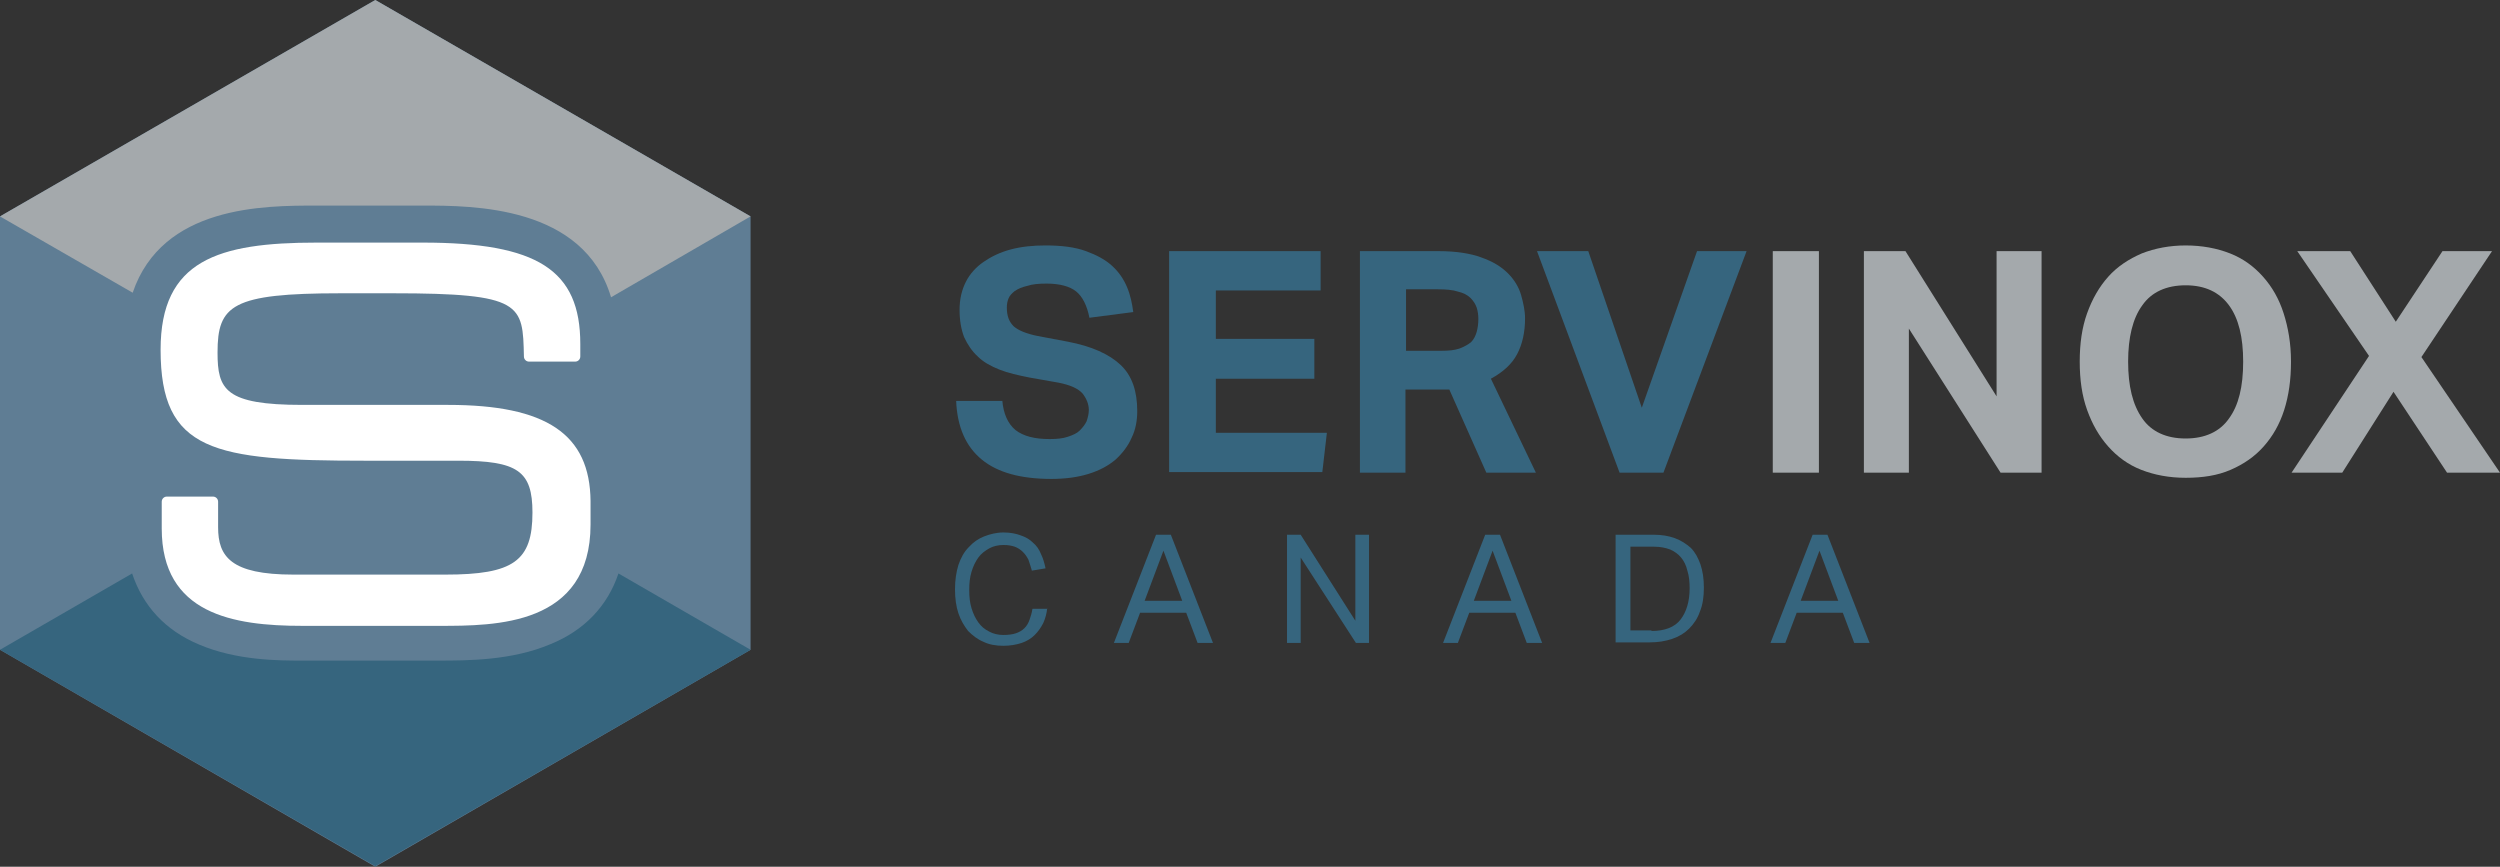 <?xml version="1.0" encoding="utf-8"?>
<!-- Generator: Adobe Illustrator 21.0.2, SVG Export Plug-In . SVG Version: 6.00 Build 0)  -->
<svg version="1.1" id="Calque_1" xmlns="http://www.w3.org/2000/svg" xmlns:xlink="http://www.w3.org/1999/xlink" x="0px" y="0px"
	 viewBox="0 0 439 152.2" style="enable-background:new 0 0 439 152.2;" xml:space="preserve">
<rect x="0" y="0" width="439" height="152.2" fill="#333333" stroke="none"/>
<style type="text/css">
	.st0{fill:#36657E;}
	.st1{fill:#A4A9AC;}
	.st2{fill-rule:evenodd;clip-rule:evenodd;fill:#5F7D94;}
	.st3{fill-rule:evenodd;clip-rule:evenodd;fill:#36657E;}
	.st4{fill-rule:evenodd;clip-rule:evenodd;fill:#A4A9AC;}
	.st5{fill:#FFFFFF;}
</style>
<g>
	<path class="st0" d="M176,70.3c0.2,2.4,1,4.1,2.3,5.2c1.4,1.1,3.4,1.6,6,1.6c1.3,0,2.3-0.1,3.2-0.4c0.9-0.3,1.6-0.6,2.1-1.1
		c0.5-0.5,0.9-1,1.2-1.6c0.2-0.6,0.4-1.3,0.4-2c0-1-0.4-2-1.1-2.9c-0.8-0.9-2.2-1.5-4.2-1.9l-5.1-0.9c-2-0.4-3.8-0.8-5.3-1.4
		c-1.5-0.6-2.8-1.3-3.8-2.3c-1-0.9-1.8-2.1-2.4-3.4c-0.5-1.3-0.8-2.9-0.8-4.8c0-1.9,0.4-3.5,1.1-4.9c0.7-1.4,1.8-2.6,3.1-3.5
		c1.3-0.9,2.9-1.7,4.8-2.2c1.9-0.5,3.9-0.7,6.1-0.7c2.8,0,5.2,0.3,7.1,1c1.9,0.7,3.4,1.5,4.6,2.6c1.2,1.1,2,2.3,2.6,3.7
		c0.6,1.4,0.9,2.9,1.1,4.4l-7.7,1c-0.4-2.1-1.2-3.7-2.3-4.6c-1.1-0.9-2.9-1.4-5.2-1.4c-1.4,0-2.5,0.1-3.4,0.4
		c-0.9,0.2-1.6,0.5-2.2,0.9c-0.5,0.4-0.9,0.8-1.1,1.3c-0.2,0.5-0.3,1-0.3,1.6c0,1.5,0.4,2.5,1.2,3.3c0.8,0.7,2.2,1.3,4.2,1.7l5.3,1
		c4.2,0.8,7.3,2.2,9.3,4.1c2,1.9,2.9,4.6,2.9,8.1c0,1.7-0.3,3.3-1,4.7c-0.6,1.4-1.6,2.7-2.8,3.8c-1.3,1.1-2.8,1.9-4.7,2.5
		c-1.9,0.6-4.1,0.9-6.6,0.9c-5.3,0-9.4-1.1-12.2-3.4c-2.8-2.3-4.3-5.7-4.5-10.3H176z"/>
	<path class="st0" d="M205.4,44.1h26.5V51h-18.4v8.5h17.3v7h-17.3V76H233l-0.8,6.9h-26.9V44.1z"/>
	<path class="st0" d="M238.8,44.1h13.8c3.1,0,5.6,0.4,7.5,1.1c2,0.7,3.5,1.6,4.7,2.8c1.1,1.1,1.9,2.4,2.3,3.8
		c0.4,1.4,0.7,2.8,0.7,4.1c0,2.5-0.5,4.6-1.4,6.3c-0.9,1.7-2.4,3.1-4.6,4.3l7.9,16.5H261l-6.5-14.6h-1.4h-6.3V83h-8V44.1z
		 M253.1,61.6c1.3,0,2.3-0.1,3.2-0.4c0.8-0.3,1.5-0.7,2-1.1c0.5-0.5,0.8-1.1,1-1.8c0.2-0.7,0.3-1.5,0.3-2.3c0-0.7-0.1-1.4-0.3-2
		c-0.2-0.6-0.6-1.2-1.1-1.7c-0.5-0.5-1.3-0.9-2.2-1.1c-0.9-0.3-2.1-0.4-3.5-0.4h-5.6v10.8H253.1z"/>
	<path class="st0" d="M269.9,44.1h9l9.4,27.5l9.7-27.5h8.7L292.1,83h-7.7L269.9,44.1z"/>
	<path class="st1" d="M311.3,44.1h8.1V83h-8.1V44.1z"/>
	<path class="st1" d="M327.3,44.1h7.3l16,25.5V44.1h7.9V83h-7.2l-16.1-25.3V83h-7.9V44.1z"/>
	<path class="st1" d="M383.8,83.9c-2.9,0-5.5-0.5-7.8-1.4c-2.3-0.9-4.2-2.3-5.8-4.1c-1.6-1.8-2.8-3.9-3.7-6.4
		c-0.9-2.5-1.3-5.3-1.3-8.5c0-3.2,0.4-6,1.3-8.5c0.9-2.5,2.1-4.6,3.7-6.4c1.6-1.8,3.6-3.1,5.9-4.1c2.3-0.9,4.9-1.4,7.7-1.4
		c2.9,0,5.5,0.5,7.8,1.4c2.3,0.9,4.2,2.3,5.8,4.1c1.6,1.8,2.8,3.9,3.6,6.4c0.8,2.5,1.3,5.3,1.3,8.5c0,3.2-0.4,6-1.2,8.5
		c-0.8,2.5-2,4.6-3.6,6.4c-1.6,1.8-3.5,3.1-5.8,4.1C389.4,83.5,386.8,83.9,383.8,83.9z M383.8,77c3.4,0,6-1.2,7.6-3.5
		c1.7-2.3,2.5-5.6,2.5-10c0-4.3-0.8-7.6-2.5-9.9c-1.7-2.3-4.2-3.5-7.6-3.5c-3.4,0-6,1.2-7.6,3.5c-1.7,2.3-2.5,5.7-2.5,9.9
		c0,4.3,0.8,7.6,2.5,10C377.8,75.8,380.4,77,383.8,77z"/>
	<path class="st1" d="M416,62.5l-12.6-18.4h9.3l8,12.4l8.2-12.4h8.7l-12.4,18.6L439,83h-9.3l-9.4-14.2l-9,14.2h-8.9L416,62.5z"/>
	<g>
		<path class="st0" d="M183.9,106.7c-0.1,1-0.3,1.8-0.7,2.7c-0.4,0.8-0.9,1.5-1.5,2.1c-0.6,0.6-1.4,1.1-2.3,1.4
			c-0.9,0.3-2,0.5-3.2,0.5c-1.3,0-2.5-0.2-3.5-0.7c-1-0.4-1.9-1.1-2.7-1.9c-0.7-0.9-1.3-1.9-1.7-3.1c-0.4-1.2-0.6-2.6-0.6-4.2
			c0-1.6,0.2-3,0.6-4.3c0.4-1.2,1-2.3,1.8-3.1c0.8-0.9,1.7-1.5,2.7-1.9c1-0.4,2.2-0.7,3.4-0.7c1.2,0,2.2,0.2,3,0.5
			c0.9,0.3,1.6,0.7,2.2,1.3c0.6,0.5,1.1,1.2,1.4,2c0.4,0.8,0.6,1.6,0.8,2.5l-2.4,0.4c-0.2-0.7-0.4-1.3-0.6-1.9c-0.3-0.6-0.6-1-1-1.4
			c-0.4-0.4-0.9-0.7-1.4-0.9c-0.6-0.2-1.2-0.3-2-0.3c-0.9,0-1.8,0.2-2.5,0.6c-0.7,0.4-1.4,0.9-1.9,1.6c-0.5,0.7-0.9,1.5-1.2,2.5
			c-0.3,1-0.4,2-0.4,3.2c0,1.2,0.1,2.2,0.4,3.2c0.3,1,0.7,1.8,1.2,2.5c0.5,0.7,1.1,1.2,1.9,1.6c0.7,0.4,1.6,0.6,2.5,0.6
			c0.9,0,1.6-0.1,2.2-0.3c0.6-0.2,1.1-0.5,1.5-0.9c0.4-0.4,0.7-0.9,0.9-1.5c0.2-0.6,0.4-1.2,0.5-1.9H183.9z"/>
		<path class="st0" d="M203,93.9h2.6l7.4,19h-2.7l-2-5.3h-8.1l-2,5.3h-2.6L203,93.9z M207.6,105.5l-3.3-8.8l-3.3,8.8H207.6z"/>
		<path class="st0" d="M226,93.9h2.4l9.6,15.1V93.9h2.4v19h-2.3l-9.7-15v15H226V93.9z"/>
		<path class="st0" d="M260.8,93.9h2.6l7.4,19h-2.7l-2-5.3H258l-2,5.3h-2.6L260.8,93.9z M265.4,105.5l-3.3-8.8l-3.3,8.8H265.4z"/>
		<path class="st0" d="M283.8,93.9h6.6c1.4,0,2.6,0.2,3.7,0.6c1.1,0.4,2,1,2.8,1.7c0.8,0.8,1.3,1.8,1.7,2.9c0.4,1.2,0.6,2.5,0.6,4.1
			c0,1.6-0.2,3-0.7,4.2c-0.4,1.2-1.1,2.2-1.9,3c-0.8,0.8-1.8,1.4-3,1.8c-1.2,0.4-2.5,0.6-3.9,0.6h-6V93.9z M290,110.8
			c2.4,0,4.1-0.7,5.1-2s1.6-3.1,1.6-5.5c0-1.1-0.1-2.2-0.4-3.1c-0.2-0.9-0.6-1.7-1.1-2.3c-0.5-0.6-1.2-1.1-1.9-1.4
			c-0.8-0.3-1.7-0.5-2.8-0.5h-4.2v14.7H290z"/>
		<path class="st0" d="M318.3,93.9h2.6l7.4,19h-2.7l-2-5.3h-8.1l-2,5.3h-2.6L318.3,93.9z M322.8,105.5l-3.3-8.8l-3.3,8.8H322.8z"/>
	</g>
	<polygon class="st2" points="0,38 65.9,0 131.8,38 131.8,114.1 65.9,152.2 0,114.1 	"/>
	<path class="st3" d="M108.6,100.7c-1.9,5.7-6,10-11.9,12.4c-6.8,2.9-14.6,2.9-19.8,2.9H53c-4,0-11.4,0-18-2.8
		c-6-2.5-9.9-6.8-11.8-12.5L0,114.1l65.9,38l65.9-38L108.6,100.7z"/>
	<path class="st4" d="M55.6,36.1h18.6c8.9,0,28.3,0,33.1,16.1L131.8,38L65.9,0L0,38l23.3,13.4C28.5,36.1,46.3,36.1,55.6,36.1z"/>
	<path class="st5" d="M78.7,71.1H53.1c-13.6,0-14.9-2.7-14.9-9.2c0-8.3,2.5-10.4,21.6-10.4H69c22.8,0,22.8,1.9,23,11.1
		c0,0.5,0.4,0.9,0.9,0.9h8.1c0.5,0,0.9-0.4,0.9-0.9v-2.2c0-13-7.5-17.8-27.7-17.8H55.6c-17.3,0-27.4,3.1-27.4,18.8
		c0,17.9,9.3,19.5,35.9,19.5h16.4c10.4,0,13,1.8,13,9.1c0,8.5-3.3,10.9-15.3,10.9H51.5c-11,0-13.2-3.2-13.2-8.3v-4.5
		c0-0.5-0.4-0.9-0.9-0.9h-8.1c-0.5,0-0.9,0.4-0.9,0.9v4.7c0,15,12.5,17.1,24.7,17.1h24c9.9,0,26.6,0,26.6-17.8v-4.1
		C103.6,76.2,95.9,71.1,78.7,71.1z"/>
</g>
</svg>
